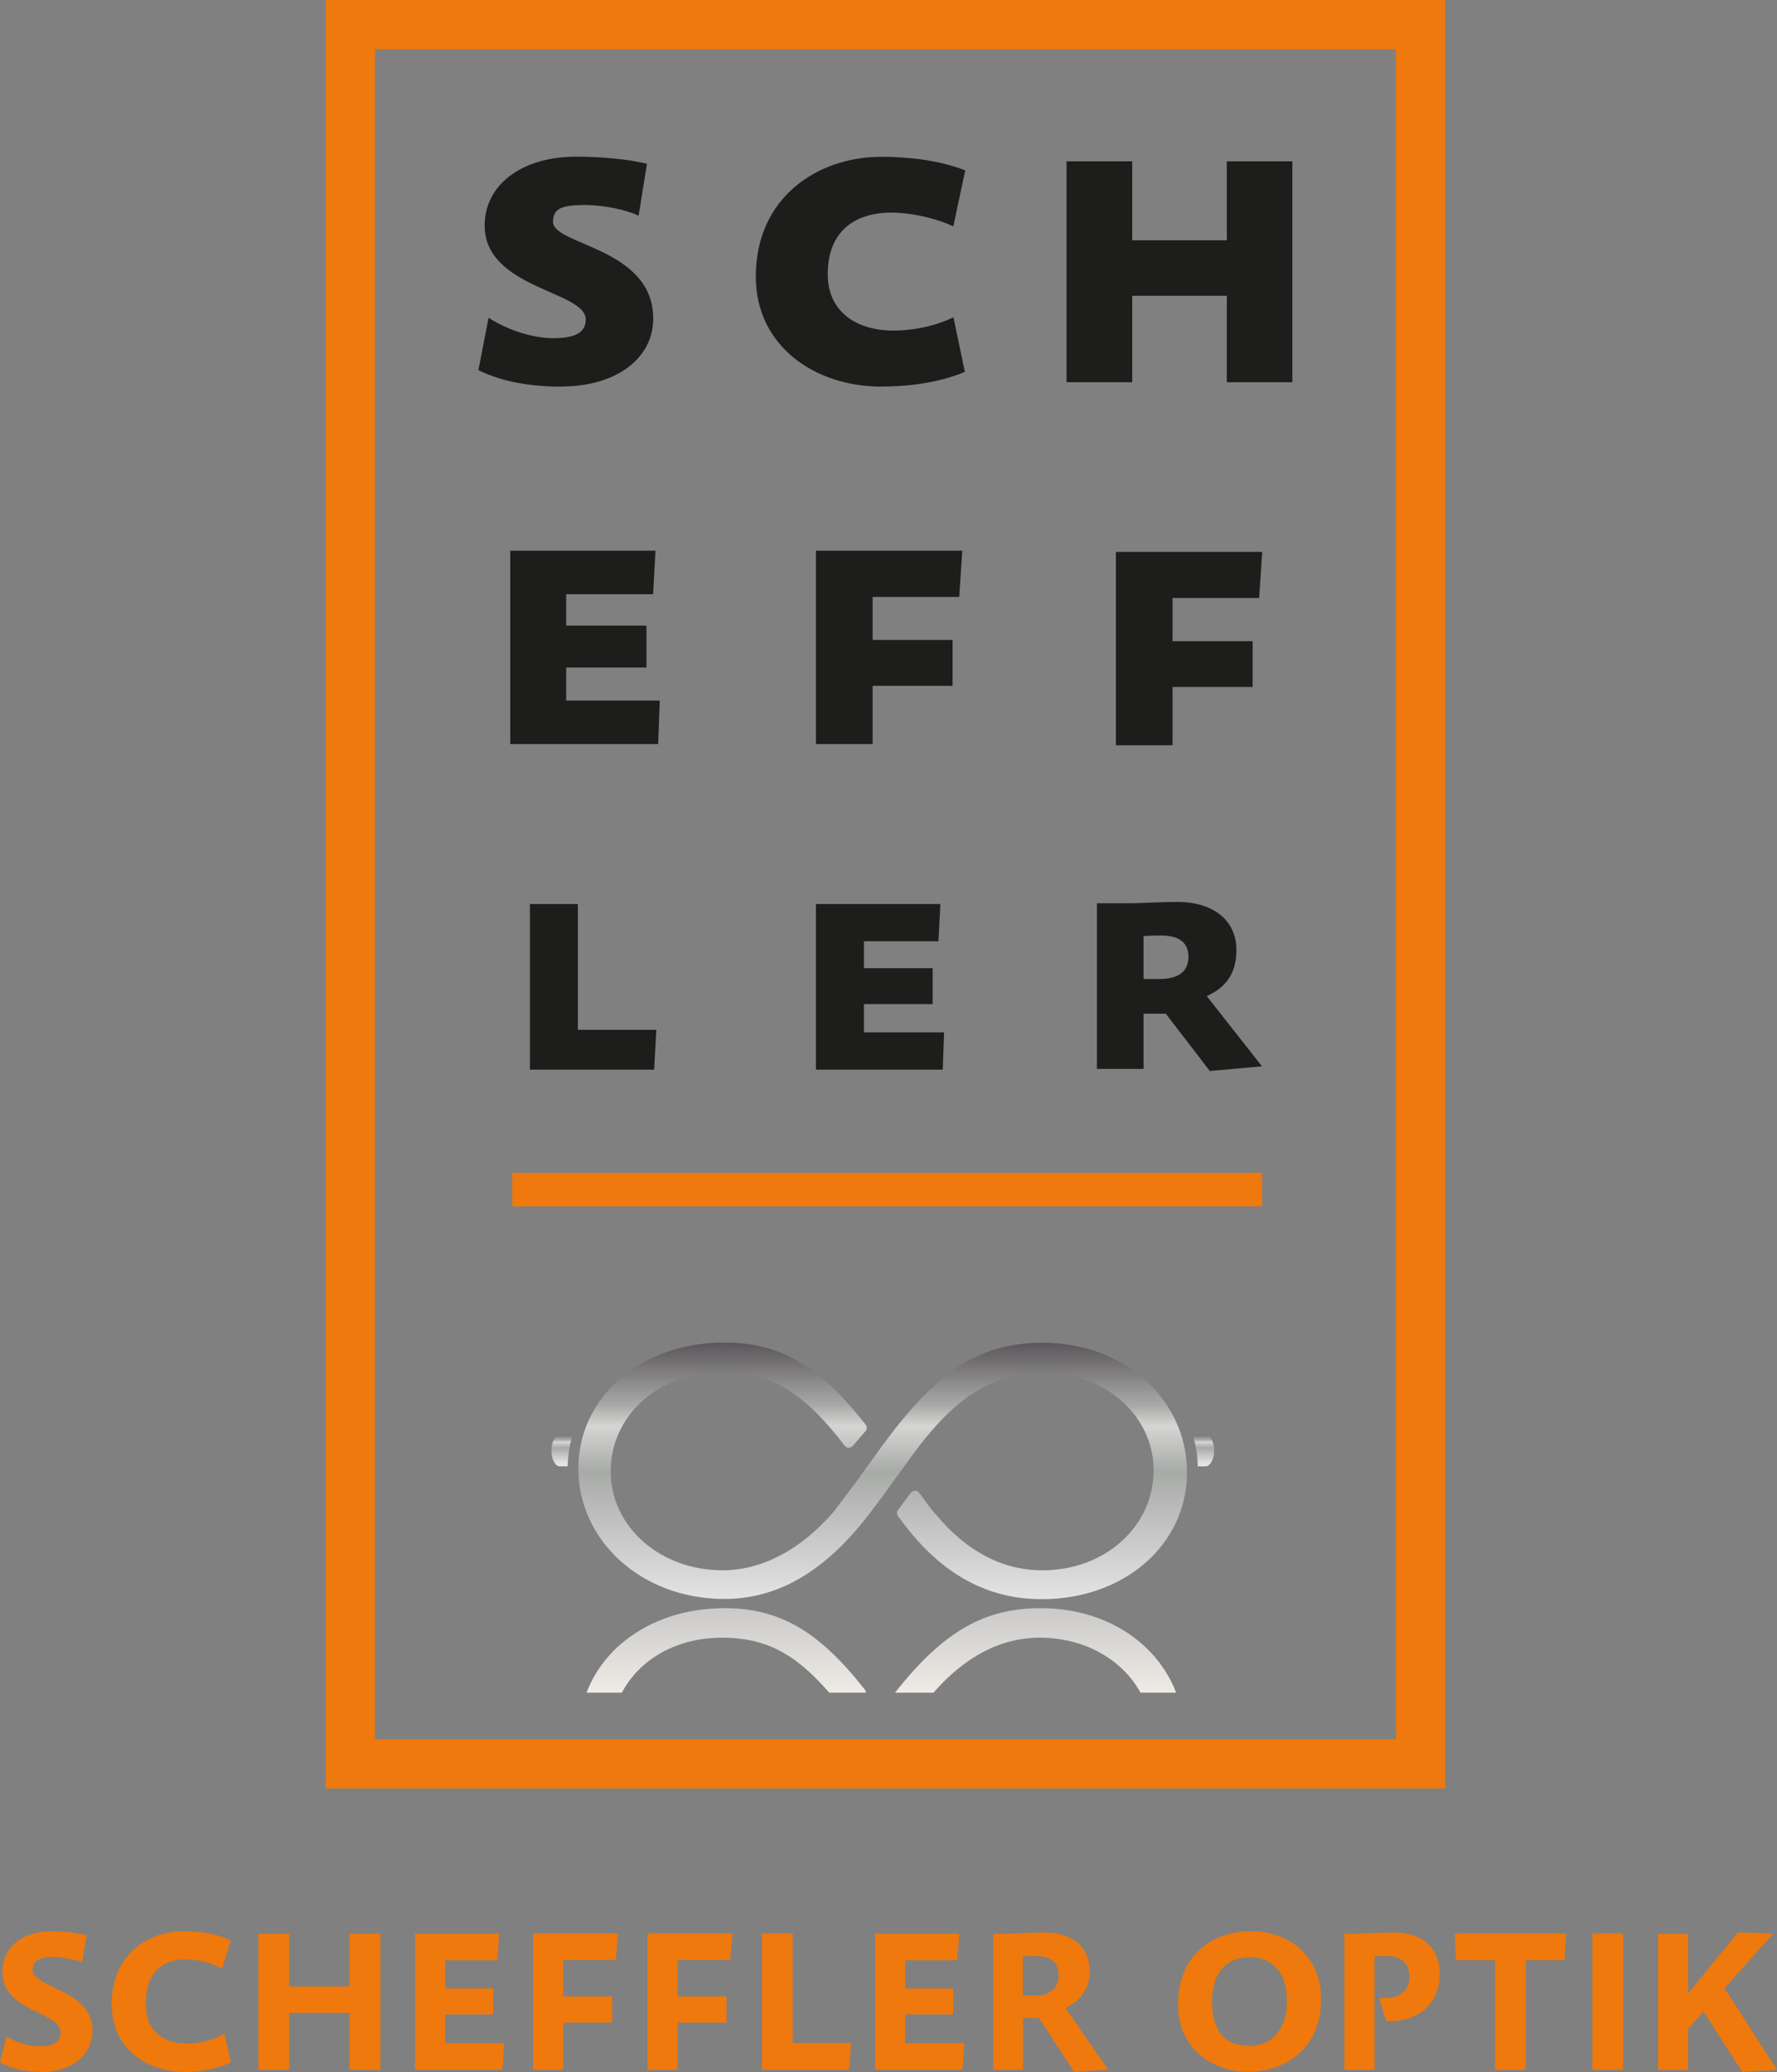 <?xml version="1.0" encoding="UTF-8"?>
<svg id="Ebene_2" data-name="Ebene 2" xmlns="http://www.w3.org/2000/svg" xmlns:xlink="http://www.w3.org/1999/xlink" viewBox="0 0 144.5 168.49">
  <rect x="0" y="0" width="144.5" height="168.49" fill="#808080" stroke="none"/>
  <defs>
    <style>
      .cls-1, .cls-2 {
        fill: none;
      }

      .cls-3 {
        fill: url(#Unbenannter_Verlauf);
      }

      .cls-4 {
        fill: url(#Unbenannter_Verlauf_2);
      }

      .cls-5 {
        fill: url(#Unbenannter_Verlauf_5);
      }

      .cls-6 {
        fill: #1d1d1b;
      }

      .cls-2 {
        stroke: #ef790c;
        stroke-width: 4px;
      }

      .cls-7 {
        clip-path: url(#clippath-1);
      }

      .cls-8 {
        clip-path: url(#clippath-3);
      }

      .cls-9 {
        clip-path: url(#clippath-4);
      }

      .cls-10 {
        clip-path: url(#clippath-2);
      }

      .cls-11 {
        fill: #ef790c;
      }

      .cls-12 {
        fill: url(#Unbenannter_Verlauf_5-2);
      }

      .cls-13 {
        fill: url(#Unbenannter_Verlauf_5-3);
      }

      .cls-14 {
        clip-path: url(#clippath);
      }
    </style>
    <clipPath id="clippath">
      <path class="cls-1" d="M72.78,137.64h3.13c2.59-2.97,5.5-4.47,8.65-4.47,3.65,0,6.73,1.8,8.18,4.47h2.9c-1.57-4.09-5.77-6.87-11-6.87-4.61,0-7.93,1.89-11.86,6.87"/>
    </clipPath>
    <linearGradient id="Unbenannter_Verlauf" data-name="Unbenannter Verlauf" x1="-63.09" y1="271.55" x2="-62.09" y2="271.55" gradientTransform="translate(1950.1 -295.89) rotate(-90) scale(6.87 -6.87)" gradientUnits="userSpaceOnUse">
      <stop offset="0" stop-color="#eeebe5"/>
      <stop offset="0" stop-color="#eeebe5"/>
      <stop offset="1" stop-color="#cac9c9"/>
    </linearGradient>
    <clipPath id="clippath-1">
      <path class="cls-1" d="M47.7,137.64h2.87c1.42-2.7,4.44-4.47,8.12-4.47,3.47,0,5.91,1.2,8.74,4.47h2.99c0-.08-.03-.17-.09-.24-3.74-4.77-6.94-6.63-11.42-6.63-5.37,0-9.68,2.79-11.21,6.87"/>
    </clipPath>
    <linearGradient id="Unbenannter_Verlauf_2" data-name="Unbenannter Verlauf 2" x1="-63.09" y1="271.56" x2="-62.09" y2="271.56" gradientTransform="translate(1925.02 -295.89) rotate(-90) scale(6.87 -6.87)" gradientUnits="userSpaceOnUse">
      <stop offset="0" stop-color="#eeebe5"/>
      <stop offset="0" stop-color="#eeebe5"/>
      <stop offset="1" stop-color="#cac9c9"/>
    </linearGradient>
    <clipPath id="clippath-2">
      <path class="cls-1" d="M71.93,117.3l-2.11,2.93c-.43.58-.83,1.11-1.22,1.63-.27.35-.53.69-.77,1.02-2.64,3.1-5.86,4.81-9.06,4.81-5.11,0-9.11-3.54-9.11-8.06s3.88-8.05,9.04-8.05c3.98,0,6.6,1.57,10,5.99.08.1.19.16.31.16.12-.01.24-.05.32-.14l1.06-1.23c.13-.14.13-.36,0-.52-3.76-4.8-6.98-6.67-11.48-6.67-6.77,0-11.88,4.41-11.88,10.25s5.11,10.6,11.88,10.6c3.47,0,6.58-1.41,9.52-4.32,1.14-1.17,1.8-1.96,3.07-3.67l2.12-2.92c.95-1.3,1.34-1.84,2.1-2.72,2.68-3.19,5.7-4.81,8.98-4.81,5.11,0,9.11,3.5,9.11,7.99s-3.88,8.12-9.04,8.12c-3.22,0-6.11-1.5-8.61-4.47-.4-.44-.62-.75-.92-1.16-.14-.2-.3-.41-.51-.68-.07-.1-.2-.19-.33-.16-.13,0-.25.06-.33.16l-1.04,1.4c-.11.14-.11.34-.01.49,3.23,4.55,7.06,6.77,11.69,6.77,6.73,0,11.81-4.44,11.81-10.32s-5.04-10.53-11.74-10.53c-5,0-8.48,2.2-12.85,8.12"/>
    </clipPath>
    <linearGradient id="Unbenannter_Verlauf_5" data-name="Unbenannter Verlauf 5" x1="-63.09" y1="272.03" x2="-62.09" y2="272.03" gradientTransform="translate(5743.77 -1185.54) rotate(-90) scale(20.85 -20.85)" gradientUnits="userSpaceOnUse">
      <stop offset="0" stop-color="#e3e3e3"/>
      <stop offset=".49" stop-color="#a8aaa8"/>
      <stop offset=".67" stop-color="#d5d6d4"/>
      <stop offset=".75" stop-color="#a8aaa8"/>
      <stop offset="1" stop-color="#595458"/>
    </linearGradient>
    <clipPath id="clippath-3">
      <path class="cls-1" d="M45.54,116.67c-.38,0-.7.58-.7,1.29s.32,1.29.7,1.29h.62c.02-.89.16-1.76.4-2.57h-1.03Z"/>
    </clipPath>
    <linearGradient id="Unbenannter_Verlauf_5-2" data-name="Unbenannter Verlauf 5" x1="-63.09" y1="272.88" x2="-62.09" y2="272.88" gradientTransform="translate(748.07 -43.15) rotate(-90) scale(2.57 -2.57)" xlink:href="#Unbenannter_Verlauf_5"/>
    <clipPath id="clippath-4">
      <path class="cls-1" d="M96.99,116.67c.25.82.39,1.68.41,2.57h.62c.39,0,.71-.57.71-1.29s-.32-1.29-.71-1.29h-1.03Z"/>
    </clipPath>
    <linearGradient id="Unbenannter_Verlauf_5-3" data-name="Unbenannter Verlauf 5" x1="-63.09" y1="272.88" x2="-62.09" y2="272.88" gradientTransform="translate(800.23 -43.15) rotate(-90) scale(2.57 -2.57)" xlink:href="#Unbenannter_Verlauf_5"/>
  </defs>
  <g id="Ebene_1-2" data-name="Ebene 1">
    <path class="cls-6" d="M45.65,31.44c-2.38,0-4.76-.36-6.75-1.34l.83-4.26c1.55,1.01,3.61,1.66,5.27,1.66,1.84,0,2.63-.5,2.63-1.52,0-2.34-8.22-2.49-8.22-7.65,0-3.21,2.89-5.59,7.46-5.59,1.99,0,4.29.21,5.74.58l-.68,4.22c-1.08-.51-2.92-.87-4.36-.87-1.91,0-2.6.29-2.6,1.37,0,1.91,8.15,2.09,8.15,7.87,0,3.21-2.99,5.52-7.47,5.52"/>
    <path class="cls-6" d="M71.7,31.44c-5.48,0-10.24-3.32-10.24-8.95,0-6.46,5.05-9.74,10.21-9.74,2.06,0,4.66.25,6.82,1.11l-.97,4.55c-1.26-.61-3.29-1.12-5.05-1.12-2.88,0-5.16,1.44-5.16,5.01,0,3.14,2.45,4.58,5.31,4.58,1.91,0,3.68-.47,4.91-1.08l.93,4.44c-1.62.68-3.9,1.19-6.75,1.19"/>
    <polygon class="cls-6" points="99.76 31.08 99.76 24.05 92.07 24.05 92.07 31.08 86.73 31.08 86.73 13.12 92.07 13.12 92.07 19.54 99.76 19.54 99.76 13.12 105.09 13.12 105.09 31.08 99.76 31.08"/>
    <polygon class="cls-6" points="53.52 60.5 41.49 60.5 41.49 44.78 53.3 44.78 53.11 48.32 46.04 48.32 46.04 50.87 52.57 50.87 52.57 54.28 46.04 54.28 46.04 56.97 53.65 56.97 53.52 60.5"/>
    <polygon class="cls-6" points="78 48.54 70.96 48.54 70.96 52.04 77.46 52.04 77.46 55.77 70.96 55.77 70.96 60.5 66.35 60.5 66.35 44.78 78.25 44.78 78 48.54"/>
    <polygon class="cls-6" points="102.39 48.63 95.35 48.63 95.35 52.14 101.86 52.14 101.86 55.86 95.35 55.86 95.35 60.6 90.74 60.6 90.74 44.88 102.64 44.88 102.39 48.63"/>
    <polygon class="cls-6" points="53.19 86.98 43.09 86.98 43.09 73.51 46.99 73.51 46.99 83.74 53.37 83.74 53.19 86.98"/>
    <polygon class="cls-6" points="76.66 86.98 66.35 86.98 66.35 73.51 76.47 73.51 76.31 76.54 70.25 76.54 70.25 78.73 75.84 78.73 75.84 81.65 70.25 81.65 70.25 83.95 76.77 83.95 76.66 86.98"/>
    <path class="cls-6" d="M94.4,76.07c-.49,0-1,.02-1.41.05v3.49h1.27c1.71,0,2.38-.71,2.38-1.81s-.68-1.73-2.25-1.73M98.37,87.08l-3.57-4.65h-1.81v4.49h-3.79v-13.47h2.71c.67,0,2.65-.11,3.84-.11,2.89,0,4.79,1.49,4.79,3.9,0,1.84-.78,3.03-2.41,3.76l4.49,5.71-4.25.38Z"/>
    <rect class="cls-11" x="41.65" y="95.38" width="60.98" height="2.72"/>
    <g class="cls-14">
      <rect class="cls-3" x="72.78" y="130.77" width="22.86" height="6.87"/>
    </g>
    <g class="cls-7">
      <rect class="cls-4" x="47.7" y="130.77" width="22.72" height="6.87"/>
    </g>
    <g class="cls-10">
      <rect class="cls-5" x="47.03" y="109.18" width="49.48" height="20.85"/>
    </g>
    <g class="cls-8">
      <rect class="cls-12" x="44.84" y="116.67" width="1.73" height="2.57"/>
    </g>
    <g class="cls-9">
      <rect class="cls-13" x="96.99" y="116.67" width="1.73" height="2.57"/>
    </g>
    <path class="cls-11" d="M144.5,168.31l-4.27-6.64,3.96-4.43-2.86-.11-4.06,4.97v-4.85h-2.45v11.07h2.45v-3.35l1.25-1.4,3.15,4.9,2.83-.16ZM131.99,157.23h-2.5v11.07h2.5v-11.07ZM127.35,157.23h-9.06l.11,2.16h3.17v8.91h2.5v-8.91h3.15l.13-2.16ZM117.07,160.53c0-2.14-1.36-3.39-3.78-3.39-.76,0-2.65.1-2.65.1h-1.32v11.07h2.45v-9.22c.32-.02.67-.03,1.04-.03,1.14,0,1.8.58,1.8,1.66,0,1.28-.93,1.75-1.92,1.75-.23,0-.39,0-.55-.03l.58,1.93c.19,0,.14-.02.4-.02,1.88,0,3.95-1.14,3.95-3.82M104.65,162.72c0,2.32-1.22,3.64-3.07,3.64s-3.02-1.07-3.02-3.59c0-2.68,1.46-3.62,3.07-3.62s3.02,1.01,3.02,3.57M107.43,162.56c0-3.49-2.61-5.52-5.68-5.52-3.35,0-5.96,2.11-5.96,5.96,0,3.52,2.76,5.47,5.63,5.47,3.25,0,6.01-2,6.01-5.91"/>
    <path class="cls-11" d="M86.09,160.63c0,.97-.7,1.64-1.79,1.64h-1.12v-3.18c.39-.02.86-.03,1.1-.03,1.14,0,1.8.5,1.8,1.57M90.1,168.29l-3.41-4.95v-.11c1.17-.49,1.92-1.56,1.92-2.91,0-2.1-1.53-3.18-3.7-3.18-.49,0-2.66.1-2.66.1h-1.48v11.07h2.42v-4.21h1.3l2.86,4.38,2.76-.19ZM78.42,166.15h-4.81v-2.35h3.91v-2.11h-3.91v-2.29h4.22l.18-2.16h-6.85v11.07h7.1l.16-2.16ZM69.22,166.13h-4.76v-8.9h-2.5v11.07h7.08l.18-2.18ZM59.57,157.23h-6.92v11.07h2.45v-3.83h3.98v-2.13h-3.98v-2.97h4.27l.19-2.14ZM50.27,157.23h-6.92v11.07h2.45v-3.83h3.98v-2.13h-3.98v-2.97h4.27l.19-2.14ZM41.01,166.15h-4.81v-2.35h3.91v-2.11h-3.91v-2.29h4.22l.18-2.16h-6.85v11.07h7.1l.16-2.16ZM30.93,168.31v-11.07h-2.5v4.29h-4.92v-4.29h-2.5v11.07h2.5v-4.63h4.92v4.63h2.5ZM18.77,167.69l-.52-2.35c-.83.52-1.98.84-3,.84-1.84,0-3.39-.86-3.39-3.25,0-2.73,1.49-3.6,3.26-3.6.99,0,2.14.28,2.92.78l.73-2.29c-.99-.57-2.58-.78-3.78-.78-3,0-5.91,1.9-5.91,5.93,0,3.57,2.78,5.51,5.99,5.51,1.3,0,2.78-.31,3.7-.78M7.52,165.13c0-3.36-4.87-3.47-4.87-4.94,0-.7.54-1.07,1.66-1.07.45,0,1.57.18,2.37.41l.37-2.16c-.76-.21-1.93-.32-2.92-.32-2.34,0-3.93,1.3-3.93,3.31,0,3.28,4.72,3.17,4.72,4.92,0,.88-.76,1.12-1.67,1.12-.75,0-1.77-.19-2.71-.81l-.54,2.09c.81.54,2.13.8,3.44.8,2.26,0,4.07-1.27,4.07-3.35"/>
    <rect class="cls-2" x="28.49" y="2" width="87.02" height="141.43"/>
  </g>
</svg>